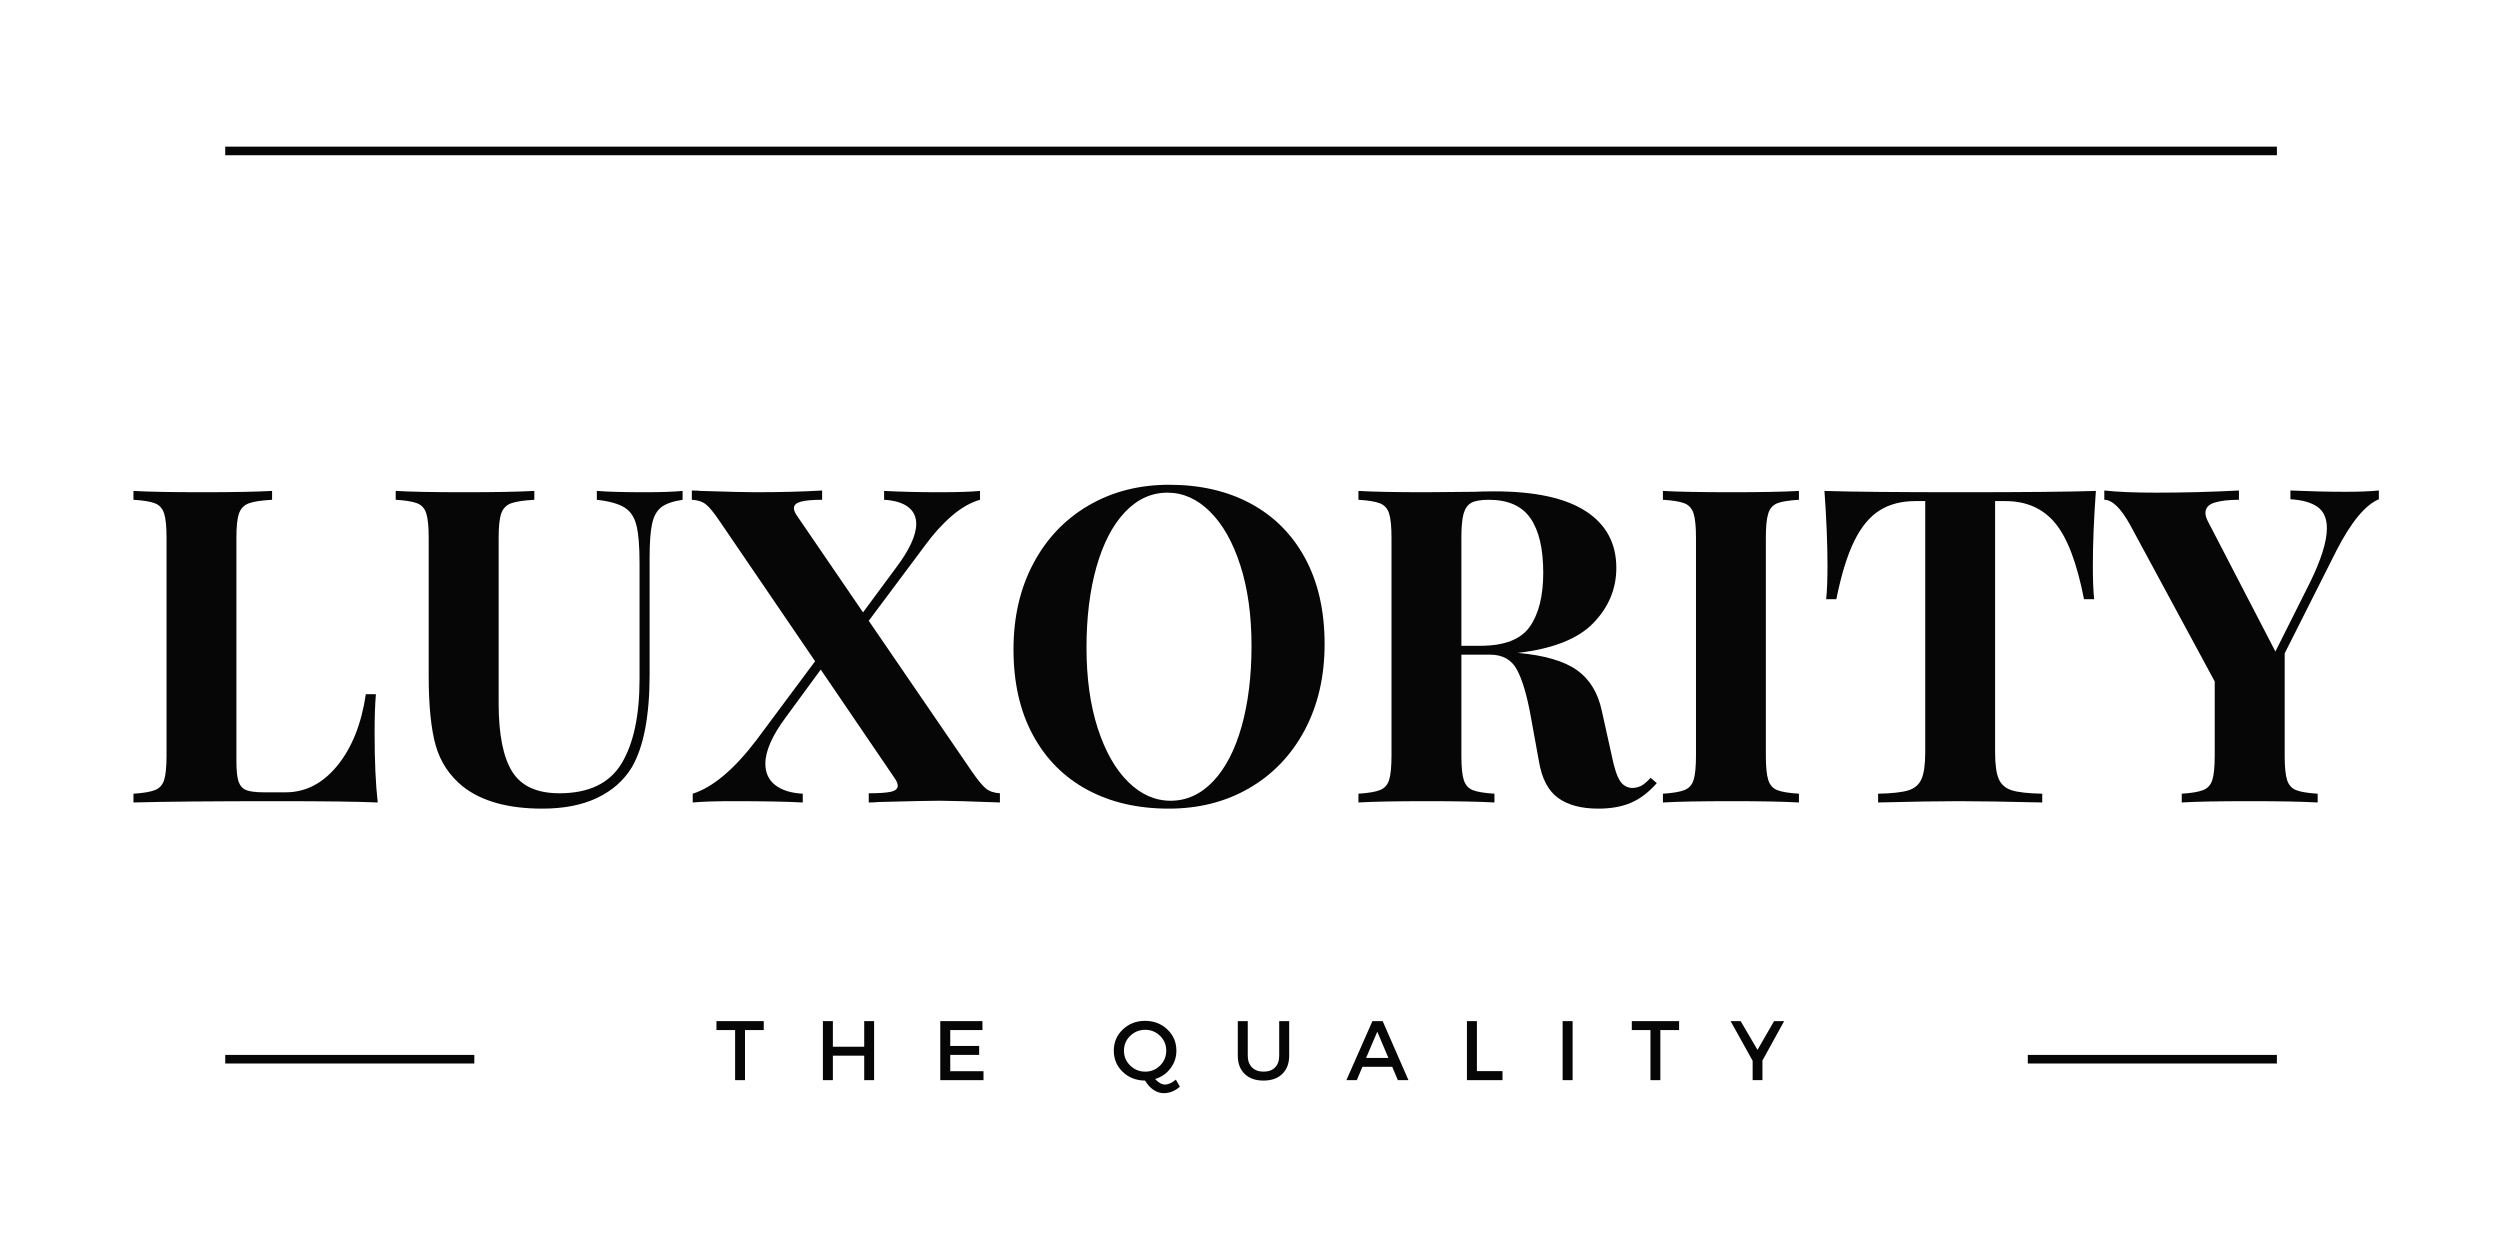 <svg xmlns="http://www.w3.org/2000/svg" xmlns:xlink="http://www.w3.org/1999/xlink" width="600" zoomAndPan="magnify" viewBox="0 0 450 225" height="300" preserveAspectRatio="xMidYMid meet" version="1.0"><defs><g/></defs><path stroke-linecap="butt" transform="matrix(1.547, 0, 0, 1.547, 365.005, 189.885)" fill="none" stroke-linejoin="miter" d="M -0 0.499 L 28.982 0.499 " stroke="#060606" stroke-width="1" stroke-opacity="1" stroke-miterlimit="4"/><path stroke-linecap="butt" transform="matrix(1.547, 0, 0, 1.547, 40.542, 26.396)" fill="none" stroke-linejoin="miter" d="M 0 0.499 L 238.721 0.499 " stroke="#060606" stroke-width="1" stroke-opacity="1" stroke-miterlimit="4"/><path stroke-linecap="butt" transform="matrix(1.547, 0, 0, 1.547, 40.542, 189.885)" fill="none" stroke-linejoin="miter" d="M 0 0.499 L 28.983 0.499 " stroke="#060606" stroke-width="1" stroke-opacity="1" stroke-miterlimit="4"/><g fill="#060606" fill-opacity="1"><g transform="translate(128.82, 194.427)"><g><path d="M 8.656 -9.016 L 5.281 -9.016 L 5.281 0 L 3.5 0 L 3.5 -9.016 L 0.141 -9.016 L 0.141 -10.625 L 8.656 -10.625 Z M 8.656 -9.016 "/></g></g></g><g fill="#060606" fill-opacity="1"><g transform="translate(146.729, 194.427)"><g><path d="M 10.609 0 L 8.828 0 L 8.828 -4.406 L 3.188 -4.406 L 3.188 0 L 1.391 0 L 1.391 -10.625 L 3.188 -10.625 L 3.188 -6.016 L 8.828 -6.016 L 8.828 -10.625 L 10.609 -10.625 Z M 10.609 0 "/></g></g></g><g fill="#060606" fill-opacity="1"><g transform="translate(167.858, 194.427)"><g><path d="M 8.984 -9.016 L 3.188 -9.016 L 3.188 -6.156 L 8.391 -6.156 L 8.391 -4.547 L 3.188 -4.547 L 3.188 -1.609 L 9.172 -1.609 L 9.172 0 L 1.391 0 L 1.391 -10.625 L 8.984 -10.625 Z M 8.984 -9.016 "/></g></g></g><g fill="#060606" fill-opacity="1"><g transform="translate(186.936, 194.427)"><g/></g></g><g fill="#060606" fill-opacity="1"><g transform="translate(199.969, 194.427)"><g><path d="M 11.688 -0.094 L 12.406 1.172 C 11.531 1.953 10.566 2.344 9.516 2.344 C 8.859 2.344 8.238 2.145 7.656 1.75 C 7.07 1.352 6.566 0.797 6.141 0.078 C 4.547 0.066 3.207 -0.453 2.125 -1.484 C 1.051 -2.516 0.516 -3.789 0.516 -5.312 C 0.516 -6.832 1.055 -8.102 2.141 -9.125 C 3.223 -10.156 4.555 -10.672 6.141 -10.672 C 7.734 -10.672 9.07 -10.156 10.156 -9.125 C 11.238 -8.102 11.781 -6.832 11.781 -5.312 C 11.781 -4.113 11.426 -3.051 10.719 -2.125 C 10.02 -1.195 9.098 -0.555 7.953 -0.203 C 8.566 0.461 9.16 0.797 9.734 0.797 C 10.297 0.797 10.945 0.5 11.688 -0.094 Z M 3.469 -7.969 C 2.719 -7.25 2.344 -6.363 2.344 -5.312 C 2.344 -4.258 2.719 -3.363 3.469 -2.625 C 4.227 -1.895 5.129 -1.531 6.172 -1.531 C 7.211 -1.531 8.102 -1.895 8.844 -2.625 C 9.582 -3.363 9.953 -4.258 9.953 -5.312 C 9.953 -6.363 9.582 -7.25 8.844 -7.969 C 8.102 -8.695 7.211 -9.062 6.172 -9.062 C 5.117 -9.062 4.219 -8.695 3.469 -7.969 Z M 3.469 -7.969 "/></g></g></g><g fill="#060606" fill-opacity="1"><g transform="translate(221.614, 194.427)"><g><path d="M 10.438 -10.625 L 10.438 -4.406 C 10.438 -3.02 10.023 -1.926 9.203 -1.125 C 8.379 -0.32 7.25 0.078 5.812 0.078 C 4.375 0.078 3.242 -0.32 2.422 -1.125 C 1.598 -1.926 1.188 -3.02 1.188 -4.406 L 1.188 -10.625 L 2.984 -10.625 L 2.984 -4.406 C 2.984 -3.508 3.238 -2.805 3.75 -2.297 C 4.258 -1.785 4.953 -1.531 5.828 -1.531 C 6.703 -1.531 7.391 -1.781 7.891 -2.281 C 8.391 -2.789 8.641 -3.5 8.641 -4.406 L 8.641 -10.625 Z M 10.438 -10.625 "/></g></g></g><g fill="#060606" fill-opacity="1"><g transform="translate(242.333, 194.427)"><g><path d="M 8.266 -2.406 L 2.906 -2.406 L 1.891 0 L 0.016 0 L 4.703 -10.625 L 6.547 -10.625 L 11.188 0 L 9.281 0 Z M 7.578 -4 L 5.578 -8.719 L 3.562 -4 Z M 7.578 -4 "/></g></g></g><g fill="#060606" fill-opacity="1"><g transform="translate(262.656, 194.427)"><g><path d="M 3.188 -1.625 L 7.797 -1.625 L 7.797 0 L 1.391 0 L 1.391 -10.625 L 3.188 -10.625 Z M 3.188 -1.625 "/></g></g></g><g fill="#060606" fill-opacity="1"><g transform="translate(279.882, 194.427)"><g><path d="M 3.188 0 L 1.391 0 L 1.391 -10.625 L 3.188 -10.625 Z M 3.188 0 "/></g></g></g><g fill="#060606" fill-opacity="1"><g transform="translate(293.583, 194.427)"><g><path d="M 8.656 -9.016 L 5.281 -9.016 L 5.281 0 L 3.5 0 L 3.5 -9.016 L 0.141 -9.016 L 0.141 -10.625 L 8.656 -10.625 Z M 8.656 -9.016 "/></g></g></g><g fill="#060606" fill-opacity="1"><g transform="translate(311.491, 194.427)"><g><path d="M 5.75 -3.531 L 5.75 0 L 3.984 0 L 3.984 -3.484 L 0.016 -10.625 L 1.828 -10.625 L 4.859 -5.453 L 7.844 -10.625 L 9.656 -10.625 Z M 5.75 -3.531 "/></g></g></g><g fill="#060606" fill-opacity="1"><g transform="translate(330.291, 194.427)"><g/></g></g><g fill="#060606" fill-opacity="1"><g transform="translate(21.335, 144.445)"><g><path d="M 27.641 -54.484 C 25.742 -54.379 24.359 -54.172 23.484 -53.859 C 22.609 -53.547 22.008 -52.938 21.688 -52.031 C 21.375 -51.133 21.219 -49.688 21.219 -47.688 L 21.219 -7.438 C 21.219 -5.75 21.348 -4.52 21.609 -3.75 C 21.879 -2.988 22.344 -2.477 23 -2.219 C 23.664 -1.957 24.738 -1.828 26.219 -1.828 L 30.094 -1.828 C 33.688 -1.828 36.789 -3.438 39.406 -6.656 C 42.02 -9.875 43.723 -14.148 44.516 -19.484 L 46.328 -19.484 C 46.172 -17.691 46.094 -15.367 46.094 -12.516 C 46.094 -7.441 46.281 -3.27 46.656 0 C 43.062 -0.156 37.016 -0.234 28.516 -0.234 C 17.004 -0.234 8.395 -0.156 2.688 0 L 2.688 -1.578 C 4.438 -1.691 5.719 -1.906 6.531 -2.219 C 7.352 -2.531 7.91 -3.133 8.203 -4.031 C 8.492 -4.938 8.641 -6.391 8.641 -8.391 L 8.641 -47.688 C 8.641 -49.688 8.492 -51.133 8.203 -52.031 C 7.91 -52.938 7.352 -53.547 6.531 -53.859 C 5.719 -54.172 4.438 -54.379 2.688 -54.484 L 2.688 -56.078 C 5.383 -55.922 9.555 -55.844 15.203 -55.844 C 20.586 -55.844 24.734 -55.922 27.641 -56.078 Z M 27.641 -54.484 "/></g></g></g><g fill="#060606" fill-opacity="1"><g transform="translate(69.727, 144.445)"><g><path d="M 53.141 -54.484 C 51.398 -54.223 50.117 -53.773 49.297 -53.141 C 48.484 -52.504 47.93 -51.5 47.641 -50.125 C 47.348 -48.758 47.203 -46.727 47.203 -44.031 L 47.203 -23.047 C 47.203 -15.492 46.117 -9.895 43.953 -6.25 C 42.523 -3.926 40.461 -2.117 37.766 -0.828 C 35.078 0.461 31.781 1.109 27.875 1.109 C 21.75 1.109 17 -0.207 13.625 -2.844 C 11.195 -4.801 9.555 -7.27 8.703 -10.25 C 7.859 -13.238 7.438 -17.426 7.438 -22.812 L 7.438 -47.688 C 7.438 -49.688 7.289 -51.133 7 -52.031 C 6.719 -52.938 6.164 -53.547 5.344 -53.859 C 4.531 -54.172 3.25 -54.379 1.5 -54.484 L 1.5 -56.078 C 4.195 -55.922 8.316 -55.844 13.859 -55.844 C 19.348 -55.844 23.547 -55.922 26.453 -56.078 L 26.453 -54.484 C 24.555 -54.379 23.172 -54.172 22.297 -53.859 C 21.422 -53.547 20.82 -52.938 20.5 -52.031 C 20.188 -51.133 20.031 -49.688 20.031 -47.688 L 20.031 -17.828 C 20.031 -12.273 20.836 -8.191 22.453 -5.578 C 24.066 -2.961 26.906 -1.656 30.969 -1.656 C 36.25 -1.656 39.973 -3.438 42.141 -7 C 44.305 -10.57 45.391 -15.629 45.391 -22.172 L 45.391 -43.094 C 45.391 -46.156 45.203 -48.422 44.828 -49.891 C 44.461 -51.367 43.75 -52.438 42.688 -53.094 C 41.633 -53.758 39.973 -54.223 37.703 -54.484 L 37.703 -56.078 C 39.703 -55.922 42.551 -55.844 46.25 -55.844 C 49.207 -55.844 51.504 -55.922 53.141 -56.078 Z M 53.141 -54.484 "/></g></g></g><g fill="#060606" fill-opacity="1"><g transform="translate(124.296, 144.445)"><g><path d="M 50.609 -5.625 C 51.66 -4.094 52.504 -3.062 53.141 -2.531 C 53.773 -2.008 54.625 -1.719 55.688 -1.656 L 55.688 0 C 50.188 -0.207 46.566 -0.312 44.828 -0.312 C 43.141 -0.312 39.441 -0.234 33.734 -0.078 C 33.316 -0.023 32.766 0 32.078 0 L 32.078 -1.656 C 33.973 -1.656 35.316 -1.75 36.109 -1.938 C 36.898 -2.125 37.297 -2.484 37.297 -3.016 C 37.297 -3.379 37.113 -3.828 36.75 -4.359 L 23.438 -23.922 L 17.109 -15.281 C 14.68 -12.008 13.469 -9.238 13.469 -6.969 C 13.469 -5.332 14.062 -4.051 15.25 -3.125 C 16.438 -2.207 18.086 -1.691 20.203 -1.578 L 20.203 0 C 17.191 -0.156 13.02 -0.234 7.688 -0.234 C 4.52 -0.234 2.086 -0.156 0.391 0 L 0.391 -1.578 C 4.035 -2.742 7.863 -5.969 11.875 -11.25 L 22.422 -25.422 L 5.312 -50.531 C 4.25 -52.113 3.398 -53.156 2.766 -53.656 C 2.141 -54.156 1.297 -54.43 0.234 -54.484 L 0.234 -56.156 C 0.867 -56.156 1.398 -56.129 1.828 -56.078 C 6.891 -55.922 10.133 -55.844 11.562 -55.844 C 16.156 -55.844 20.195 -55.945 23.688 -56.156 L 23.688 -54.484 C 21.883 -54.484 20.586 -54.363 19.797 -54.125 C 19.004 -53.895 18.609 -53.516 18.609 -52.984 C 18.609 -52.566 18.82 -52.066 19.25 -51.484 L 31.047 -34.219 L 36.906 -42.141 C 39.383 -45.41 40.625 -48.078 40.625 -50.141 C 40.625 -51.453 40.125 -52.477 39.125 -53.219 C 38.125 -53.957 36.695 -54.379 34.844 -54.484 L 34.844 -56.078 C 37.852 -55.922 41.18 -55.844 44.828 -55.844 C 47.992 -55.844 50.422 -55.922 52.109 -56.078 L 52.109 -54.484 C 50.422 -54.016 48.719 -53.039 47 -51.562 C 45.289 -50.082 43.672 -48.285 42.141 -46.172 L 32.078 -32.703 Z M 50.609 -5.625 "/></g></g></g><g fill="#060606" fill-opacity="1"><g transform="translate(179.023, 144.445)"><g><path d="M 31.438 -57.188 C 37.039 -57.188 41.941 -56.051 46.141 -53.781 C 50.336 -51.508 53.598 -48.223 55.922 -43.922 C 58.242 -39.617 59.406 -34.484 59.406 -28.516 C 59.406 -22.703 58.219 -17.551 55.844 -13.062 C 53.469 -8.582 50.148 -5.098 45.891 -2.609 C 41.641 -0.129 36.797 1.109 31.359 1.109 C 25.766 1.109 20.867 -0.023 16.672 -2.297 C 12.473 -4.566 9.211 -7.852 6.891 -12.156 C 4.566 -16.457 3.406 -21.594 3.406 -27.562 C 3.406 -33.375 4.594 -38.52 6.969 -43 C 9.344 -47.488 12.656 -50.973 16.906 -53.453 C 21.156 -55.941 26 -57.188 31.438 -57.188 Z M 31.125 -55.766 C 28.219 -55.766 25.656 -54.586 23.438 -52.234 C 21.227 -49.879 19.523 -46.586 18.328 -42.359 C 17.141 -38.141 16.547 -33.312 16.547 -27.875 C 16.547 -22.383 17.219 -17.551 18.562 -13.375 C 19.914 -9.207 21.738 -5.988 24.031 -3.719 C 26.332 -1.445 28.883 -0.312 31.688 -0.312 C 34.582 -0.312 37.141 -1.484 39.359 -3.828 C 41.578 -6.18 43.281 -9.469 44.469 -13.688 C 45.656 -17.914 46.25 -22.754 46.25 -28.203 C 46.25 -33.691 45.578 -38.52 44.234 -42.688 C 42.891 -46.863 41.066 -50.086 38.766 -52.359 C 36.473 -54.629 33.926 -55.766 31.125 -55.766 Z M 31.125 -55.766 "/></g></g></g><g fill="#060606" fill-opacity="1"><g transform="translate(241.83, 144.445)"><g><path d="M 56.391 -3.484 C 54.961 -1.848 53.43 -0.676 51.797 0.031 C 50.16 0.75 48.18 1.109 45.859 1.109 C 42.797 1.109 40.379 0.461 38.609 -0.828 C 36.836 -2.117 35.691 -4.32 35.172 -7.438 L 33.734 -15.359 C 33.047 -19.211 32.211 -22.051 31.234 -23.875 C 30.266 -25.695 28.645 -26.609 26.375 -26.609 L 21.219 -26.609 L 21.219 -8.391 C 21.219 -6.391 21.363 -4.938 21.656 -4.031 C 21.945 -3.133 22.488 -2.531 23.281 -2.219 C 24.07 -1.906 25.367 -1.691 27.172 -1.578 L 27.172 0 C 24.316 -0.156 20.328 -0.234 15.203 -0.234 C 9.555 -0.234 5.383 -0.156 2.688 0 L 2.688 -1.578 C 4.438 -1.691 5.719 -1.906 6.531 -2.219 C 7.352 -2.531 7.91 -3.133 8.203 -4.031 C 8.492 -4.938 8.641 -6.391 8.641 -8.391 L 8.641 -47.688 C 8.641 -49.688 8.492 -51.133 8.203 -52.031 C 7.91 -52.938 7.352 -53.547 6.531 -53.859 C 5.719 -54.172 4.438 -54.379 2.688 -54.484 L 2.688 -56.078 C 5.383 -55.922 9.398 -55.844 14.734 -55.844 L 23.516 -55.922 C 24.578 -55.973 25.797 -56 27.172 -56 C 34.453 -56 39.926 -54.812 43.594 -52.438 C 47.27 -50.062 49.109 -46.656 49.109 -42.219 C 49.109 -38.469 47.734 -35.164 44.984 -32.312 C 42.242 -29.457 37.703 -27.66 31.359 -26.922 C 36.117 -26.504 39.66 -25.477 41.984 -23.844 C 44.305 -22.207 45.812 -19.75 46.5 -16.469 L 48.312 -8.312 C 48.738 -6.195 49.227 -4.719 49.781 -3.875 C 50.332 -3.031 51.109 -2.609 52.109 -2.609 C 52.742 -2.66 53.285 -2.816 53.734 -3.078 C 54.18 -3.348 54.695 -3.801 55.281 -4.438 Z M 26.141 -54.484 C 24.711 -54.484 23.664 -54.301 23 -53.938 C 22.344 -53.57 21.879 -52.91 21.609 -51.953 C 21.348 -51.004 21.219 -49.582 21.219 -47.688 L 21.219 -28.203 L 24.625 -28.203 C 28.957 -28.203 31.926 -29.348 33.531 -31.641 C 35.145 -33.941 35.953 -37.176 35.953 -41.344 C 35.953 -45.676 35.188 -48.945 33.656 -51.156 C 32.125 -53.375 29.617 -54.484 26.141 -54.484 Z M 26.141 -54.484 "/></g></g></g><g fill="#060606" fill-opacity="1"><g transform="translate(296.636, 144.445)"><g><path d="M 27.172 -54.484 C 25.367 -54.379 24.07 -54.172 23.281 -53.859 C 22.488 -53.547 21.945 -52.938 21.656 -52.031 C 21.363 -51.133 21.219 -49.688 21.219 -47.688 L 21.219 -8.391 C 21.219 -6.391 21.363 -4.938 21.656 -4.031 C 21.945 -3.133 22.488 -2.531 23.281 -2.219 C 24.07 -1.906 25.367 -1.691 27.172 -1.578 L 27.172 0 C 24.316 -0.156 20.328 -0.234 15.203 -0.234 C 9.555 -0.234 5.383 -0.156 2.688 0 L 2.688 -1.578 C 4.438 -1.691 5.719 -1.906 6.531 -2.219 C 7.352 -2.531 7.91 -3.133 8.203 -4.031 C 8.492 -4.938 8.641 -6.391 8.641 -8.391 L 8.641 -47.688 C 8.641 -49.688 8.492 -51.133 8.203 -52.031 C 7.91 -52.938 7.352 -53.547 6.531 -53.859 C 5.719 -54.172 4.438 -54.379 2.688 -54.484 L 2.688 -56.078 C 5.383 -55.922 9.555 -55.844 15.203 -55.844 C 20.328 -55.844 24.316 -55.922 27.172 -56.078 Z M 27.172 -54.484 "/></g></g></g><g fill="#060606" fill-opacity="1"><g transform="translate(326.416, 144.445)"><g><path d="M 50.844 -56.078 C 50.477 -51.055 50.297 -46.566 50.297 -42.609 C 50.297 -40.129 50.375 -38.125 50.531 -36.594 L 48.703 -36.594 C 47.441 -43.082 45.711 -47.645 43.516 -50.281 C 41.328 -52.926 38.332 -54.25 34.531 -54.25 L 32.703 -54.25 L 32.703 -9.031 C 32.703 -6.812 32.926 -5.195 33.375 -4.188 C 33.832 -3.188 34.629 -2.516 35.766 -2.172 C 36.898 -1.828 38.707 -1.629 41.188 -1.578 L 41.188 0 C 34.531 -0.156 29.516 -0.234 26.141 -0.234 C 22.805 -0.234 17.973 -0.156 11.641 0 L 11.641 -1.578 C 14.117 -1.629 15.926 -1.828 17.062 -2.172 C 18.195 -2.516 18.988 -3.188 19.438 -4.188 C 19.895 -5.195 20.125 -6.812 20.125 -9.031 L 20.125 -54.25 L 18.375 -54.25 C 15.844 -54.25 13.691 -53.691 11.922 -52.578 C 10.148 -51.473 8.629 -49.641 7.359 -47.078 C 6.098 -44.523 5.02 -41.031 4.125 -36.594 L 2.297 -36.594 C 2.453 -38.125 2.531 -40.129 2.531 -42.609 C 2.531 -46.566 2.348 -51.055 1.984 -56.078 C 6.785 -55.922 14.941 -55.844 26.453 -55.844 C 37.961 -55.844 46.094 -55.922 50.844 -56.078 Z M 50.844 -56.078 "/></g></g></g><g fill="#060606" fill-opacity="1"><g transform="translate(379.322, 144.445)"><g><path d="M 42.844 -55.922 C 45.281 -55.922 47.289 -56 48.875 -56.156 L 48.875 -54.578 C 46.438 -53.566 43.898 -50.504 41.266 -45.391 L 31.922 -26.844 L 31.922 -8.391 C 31.922 -6.391 32.066 -4.938 32.359 -4.031 C 32.648 -3.133 33.191 -2.531 33.984 -2.219 C 34.773 -1.906 36.066 -1.691 37.859 -1.578 L 37.859 0 C 35.004 -0.156 30.938 -0.234 25.656 -0.234 C 20.008 -0.234 15.922 -0.156 13.391 0 L 13.391 -1.578 C 15.129 -1.691 16.406 -1.906 17.219 -2.219 C 18.039 -2.531 18.598 -3.133 18.891 -4.031 C 19.18 -4.938 19.328 -6.391 19.328 -8.391 L 19.328 -21.781 L 4.047 -50.062 C 2.398 -53.008 0.867 -54.484 -0.547 -54.484 L -0.547 -56.156 C 1.773 -55.895 4.891 -55.766 8.797 -55.766 C 13.703 -55.766 18.664 -55.895 23.688 -56.156 L 23.688 -54.484 C 21.832 -54.484 20.363 -54.312 19.281 -53.969 C 18.195 -53.633 17.656 -53.016 17.656 -52.109 C 17.656 -51.641 17.844 -51.062 18.219 -50.375 L 30.25 -27.172 L 36.438 -39.516 C 38.488 -43.691 39.516 -46.969 39.516 -49.344 C 39.516 -51.133 38.945 -52.426 37.812 -53.219 C 36.676 -54.008 35.055 -54.461 32.953 -54.578 L 32.953 -56.156 C 36.535 -56 39.832 -55.922 42.844 -55.922 Z M 42.844 -55.922 "/></g></g></g></svg>